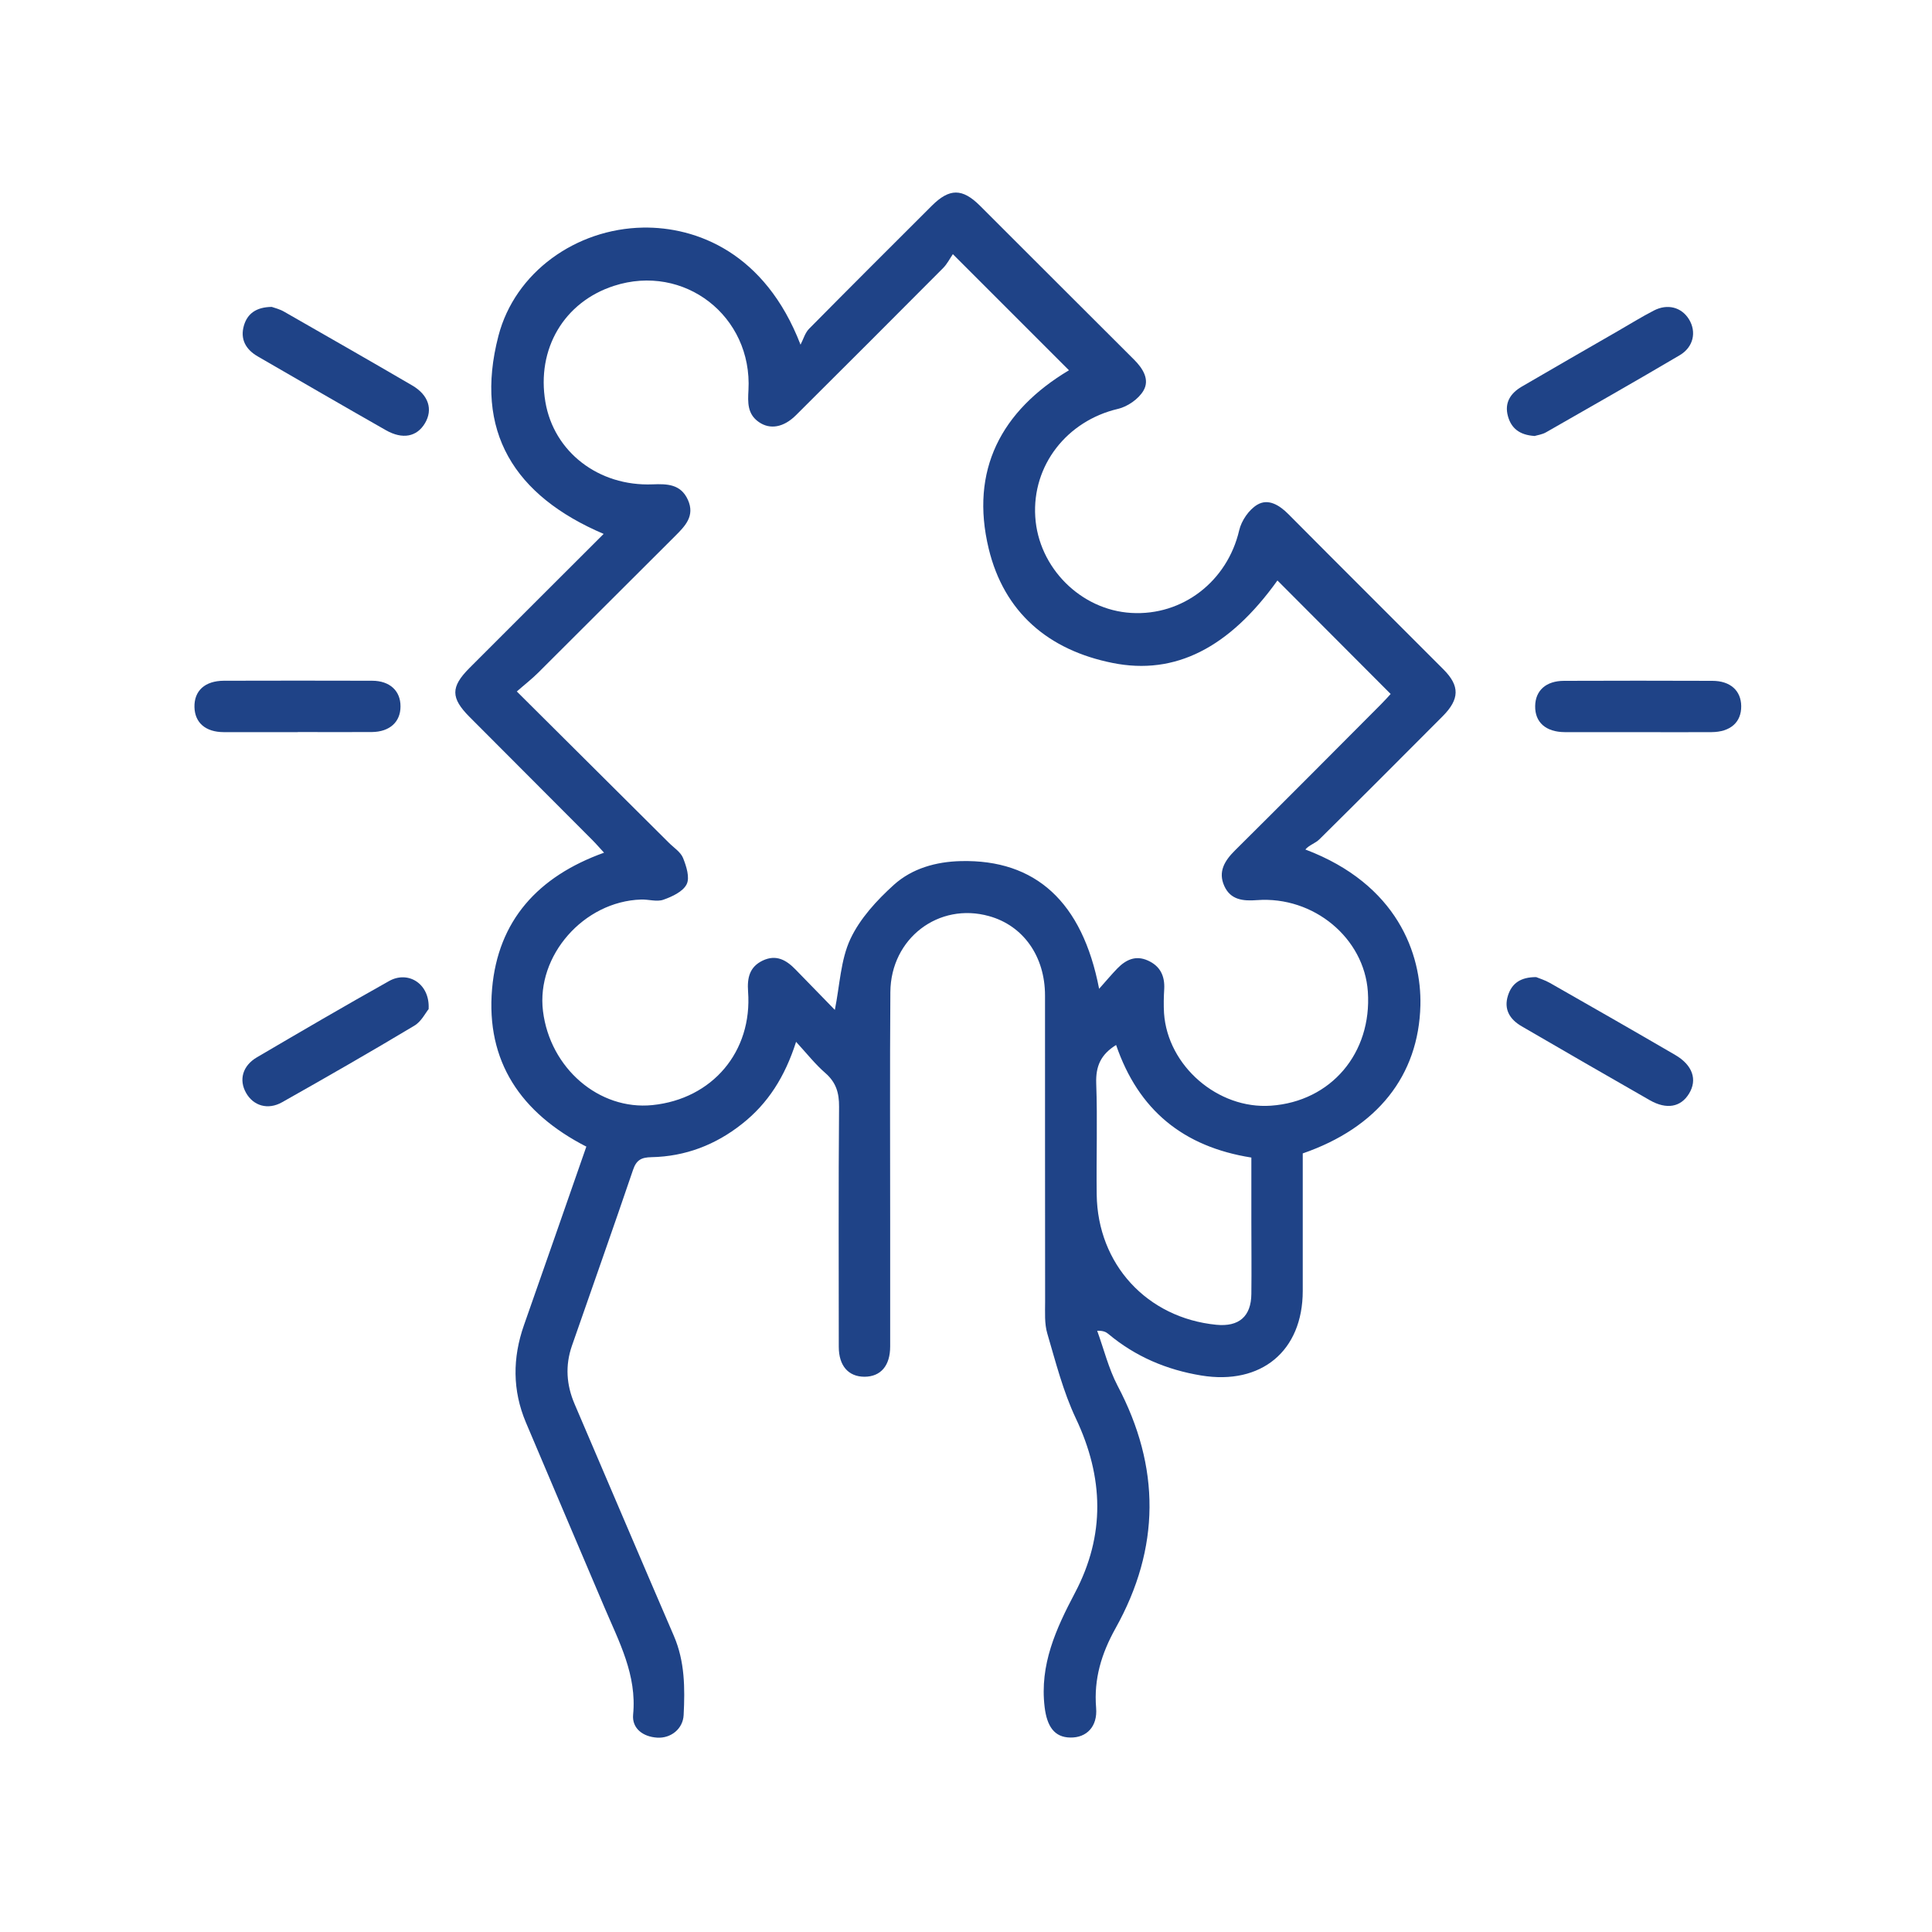 <?xml version="1.0" encoding="UTF-8"?>
<svg id="Layer_1" data-name="Layer 1" xmlns="http://www.w3.org/2000/svg" version="1.1" viewBox="0 0 200 200">
  <defs>
    <style>
      .cls-1 {
        fill: #1f4387;
        stroke-width: 0px;
      }
    </style>
  </defs>
  <path class="cls-1" d="M60.72,118.71c-6.82-3.49-10.43-8.84-9.78-16.35.61-7.05,4.74-11.63,11.59-14.09-.43-.46-.8-.9-1.2-1.3-4.24-4.25-8.49-8.5-12.72-12.75-1.96-1.97-1.97-3.1-.02-5.06,4.59-4.6,9.2-9.19,13.9-13.89-9.24-3.94-13.47-10.6-10.89-20.51,1.71-6.57,8.02-11.08,14.97-11.2,5.49-.09,12.62,2.57,16.3,12.12.29-.55.46-1.21.88-1.64,4.22-4.27,8.47-8.51,12.72-12.75,1.82-1.81,3.15-1.81,4.97,0,5.32,5.3,10.61,10.62,15.93,15.91.95.94,1.67,2.1,1,3.24-.51.87-1.65,1.66-2.65,1.89-5.27,1.24-8.89,5.84-8.55,11.17.33,5.26,4.7,9.64,9.93,9.95,5.34.32,9.96-3.3,11.18-8.55.23-1,1.01-2.14,1.87-2.65,1.14-.68,2.3.04,3.24.99,5.33,5.37,10.69,10.69,16.03,16.05,1.72,1.72,1.68,3.09-.08,4.86-4.24,4.25-8.48,8.51-12.75,12.73-.42.42-1.08.6-1.46,1.06,9.55,3.61,12.03,10.85,11.91,16.13-.18,7.3-4.48,12.67-12.18,15.33,0,2.53,0,5.13,0,7.73,0,2.17,0,4.34,0,6.5,0,6.23-4.3,9.78-10.51,8.76-3.59-.59-6.81-1.96-9.6-4.29-.24-.2-.52-.36-1.17-.34.69,1.9,1.18,3.91,2.11,5.69,4.46,8.44,4.43,16.8-.21,25.11-1.45,2.6-2.26,5.23-2.01,8.24.16,1.95-1,3.1-2.67,3.07-1.66-.02-2.42-1.17-2.66-3.15-.53-4.4,1.18-8.11,3.14-11.83,3.15-5.97,2.98-11.96.09-18.06-1.31-2.77-2.08-5.81-2.95-8.77-.31-1.04-.23-2.2-.23-3.31-.02-10.56,0-21.13-.01-31.69,0-4.07-2.26-7.24-5.78-8.22-5.22-1.47-10.19,2.29-10.23,7.86-.06,7.95-.02,15.9-.02,23.85,0,4.28,0,8.56,0,12.84,0,1.99-.98,3.12-2.65,3.13-1.67,0-2.67-1.13-2.67-3.1,0-8.28-.04-16.57.03-24.85.01-1.44-.31-2.52-1.42-3.49-1.04-.9-1.9-2-3.03-3.23-1.16,3.63-2.92,6.39-5.6,8.5-2.74,2.17-5.87,3.37-9.37,3.44-1.04.02-1.56.28-1.91,1.32-2.07,6.09-4.22,12.15-6.33,18.22-.7,2.03-.57,4.03.28,6.01,3.43,8,6.83,16.02,10.28,24.01,1.14,2.65,1.15,5.41,1.01,8.19-.07,1.43-1.32,2.43-2.74,2.34-1.48-.09-2.62-.96-2.49-2.38.4-4.12-1.46-7.55-2.97-11.11-2.71-6.38-5.43-12.75-8.13-19.14-1.4-3.32-1.39-6.68-.2-10.07,2.15-6.11,4.28-12.24,6.45-18.46ZM86.42,104.56c.52-2.59.6-5.19,1.61-7.35.99-2.12,2.74-4.02,4.51-5.62,1.88-1.69,4.35-2.39,6.94-2.45,7.71-.18,12.56,4.2,14.3,13.22.72-.81,1.28-1.48,1.89-2.11.87-.89,1.88-1.39,3.15-.82,1.28.57,1.77,1.59,1.7,2.95-.05.83-.07,1.67-.02,2.5.37,5.47,5.59,9.97,11.07,9.58,6.22-.44,10.46-5.44,10.03-11.8-.38-5.55-5.61-9.91-11.47-9.48-1.45.11-2.74-.02-3.39-1.46-.67-1.48.03-2.62,1.11-3.69,5.05-5.01,10.07-10.06,15.09-15.1.41-.41.8-.85,1.02-1.09-4-4.01-7.87-7.89-11.72-11.75-4.99,6.97-10.59,9.84-17.06,8.54-6.66-1.33-11.24-5.25-12.83-11.83-1.96-8.12,1.29-14.28,8.31-18.47-3.93-3.93-7.81-7.81-12.02-12.02-.31.45-.59,1.02-1.02,1.45-5.06,5.09-10.13,10.15-15.21,15.21-1.29,1.29-2.71,1.53-3.87.71-1.18-.83-1.13-2.02-1.06-3.29.42-7.67-6.66-13.15-13.92-10.8-5.17,1.67-8.04,6.53-7.1,12.03.88,5.16,5.5,8.74,11.09,8.52,1.52-.06,2.92-.03,3.66,1.6.75,1.67-.28,2.71-1.33,3.76-4.73,4.71-9.44,9.43-14.17,14.14-.65.65-1.39,1.22-2.21,1.94,5.43,5.4,10.59,10.53,15.75,15.67.51.51,1.21.95,1.46,1.57.34.85.72,2.03.37,2.72-.38.76-1.5,1.28-2.41,1.6-.68.24-1.54-.05-2.31-.02-5.93.19-10.86,5.81-10.15,11.55.73,5.92,5.81,10.28,11.32,9.73,6.21-.63,10.37-5.53,9.91-11.76-.1-1.4.14-2.54,1.51-3.2,1.41-.67,2.46-.05,3.41.93,1.38,1.42,2.75,2.83,4.06,4.17ZM115.55,108.17c-1.61.99-2.13,2.22-2.07,3.98.14,3.83,0,7.66.05,11.5.09,7.23,5.21,12.78,12.38,13.49,2.34.23,3.61-.86,3.63-3.19.03-2.5,0-5,0-7.5,0-2.2,0-4.4,0-6.62-7.06-1.12-11.69-4.92-14-11.65Z"/>
  <path class="cls-1" d="M28.13,31.77c.28.1.83.23,1.29.5,4.42,2.53,8.85,5.06,13.25,7.63,1.7.99,2.16,2.49,1.33,3.9-.84,1.42-2.32,1.72-4.06.73-4.43-2.52-8.84-5.08-13.25-7.63-1.25-.72-1.85-1.79-1.44-3.2.36-1.23,1.27-1.91,2.88-1.93Z"/>
  <path class="cls-1" d="M159.05,101.16c.29.12.88.3,1.39.59,4.34,2.47,8.67,4.95,12.98,7.46,1.8,1.05,2.31,2.56,1.43,4-.85,1.4-2.32,1.68-4.07.68-4.43-2.53-8.85-5.09-13.26-7.65-1.22-.71-1.88-1.75-1.41-3.2.4-1.24,1.29-1.9,2.94-1.89Z"/>
  <path class="cls-1" d="M44.38,104.45c-.32.38-.76,1.3-1.49,1.73-4.52,2.71-9.09,5.33-13.68,7.92-1.48.84-2.99.37-3.74-.97-.76-1.34-.36-2.81,1.13-3.68,4.55-2.67,9.1-5.33,13.69-7.9,1.97-1.1,4.23.29,4.08,2.9Z"/>
  <path class="cls-1" d="M158.84,45.13c-1.54-.1-2.4-.8-2.74-2.05-.38-1.38.26-2.37,1.42-3.05,3.3-1.93,6.62-3.83,9.93-5.74,1.25-.72,2.47-1.48,3.75-2.14,1.42-.74,2.87-.35,3.64.9.8,1.3.48,2.88-.97,3.73-4.58,2.7-9.2,5.33-13.82,7.97-.42.24-.93.3-1.21.39Z"/>
  <path class="cls-1" d="M30.82,75.79c-2.56,0-5.12.01-7.67,0-1.88-.01-2.98-.98-3.02-2.59-.04-1.69,1.08-2.72,3.04-2.73,5.12-.01,10.23-.02,15.35,0,1.83,0,2.95,1.05,2.94,2.66,0,1.61-1.12,2.63-2.96,2.65-2.56.02-5.12,0-7.67,0Z"/>
  <path class="cls-1" d="M169.5,75.79c-2.5,0-5,.01-7.51,0-1.97-.01-3.1-1.02-3.07-2.7.02-1.61,1.13-2.61,2.99-2.61,5.12-.02,10.23-.02,15.35,0,1.86,0,2.97,1.01,2.99,2.61.02,1.67-1.11,2.69-3.08,2.7-2.56.02-5.12,0-7.67,0Z"/>
</svg>